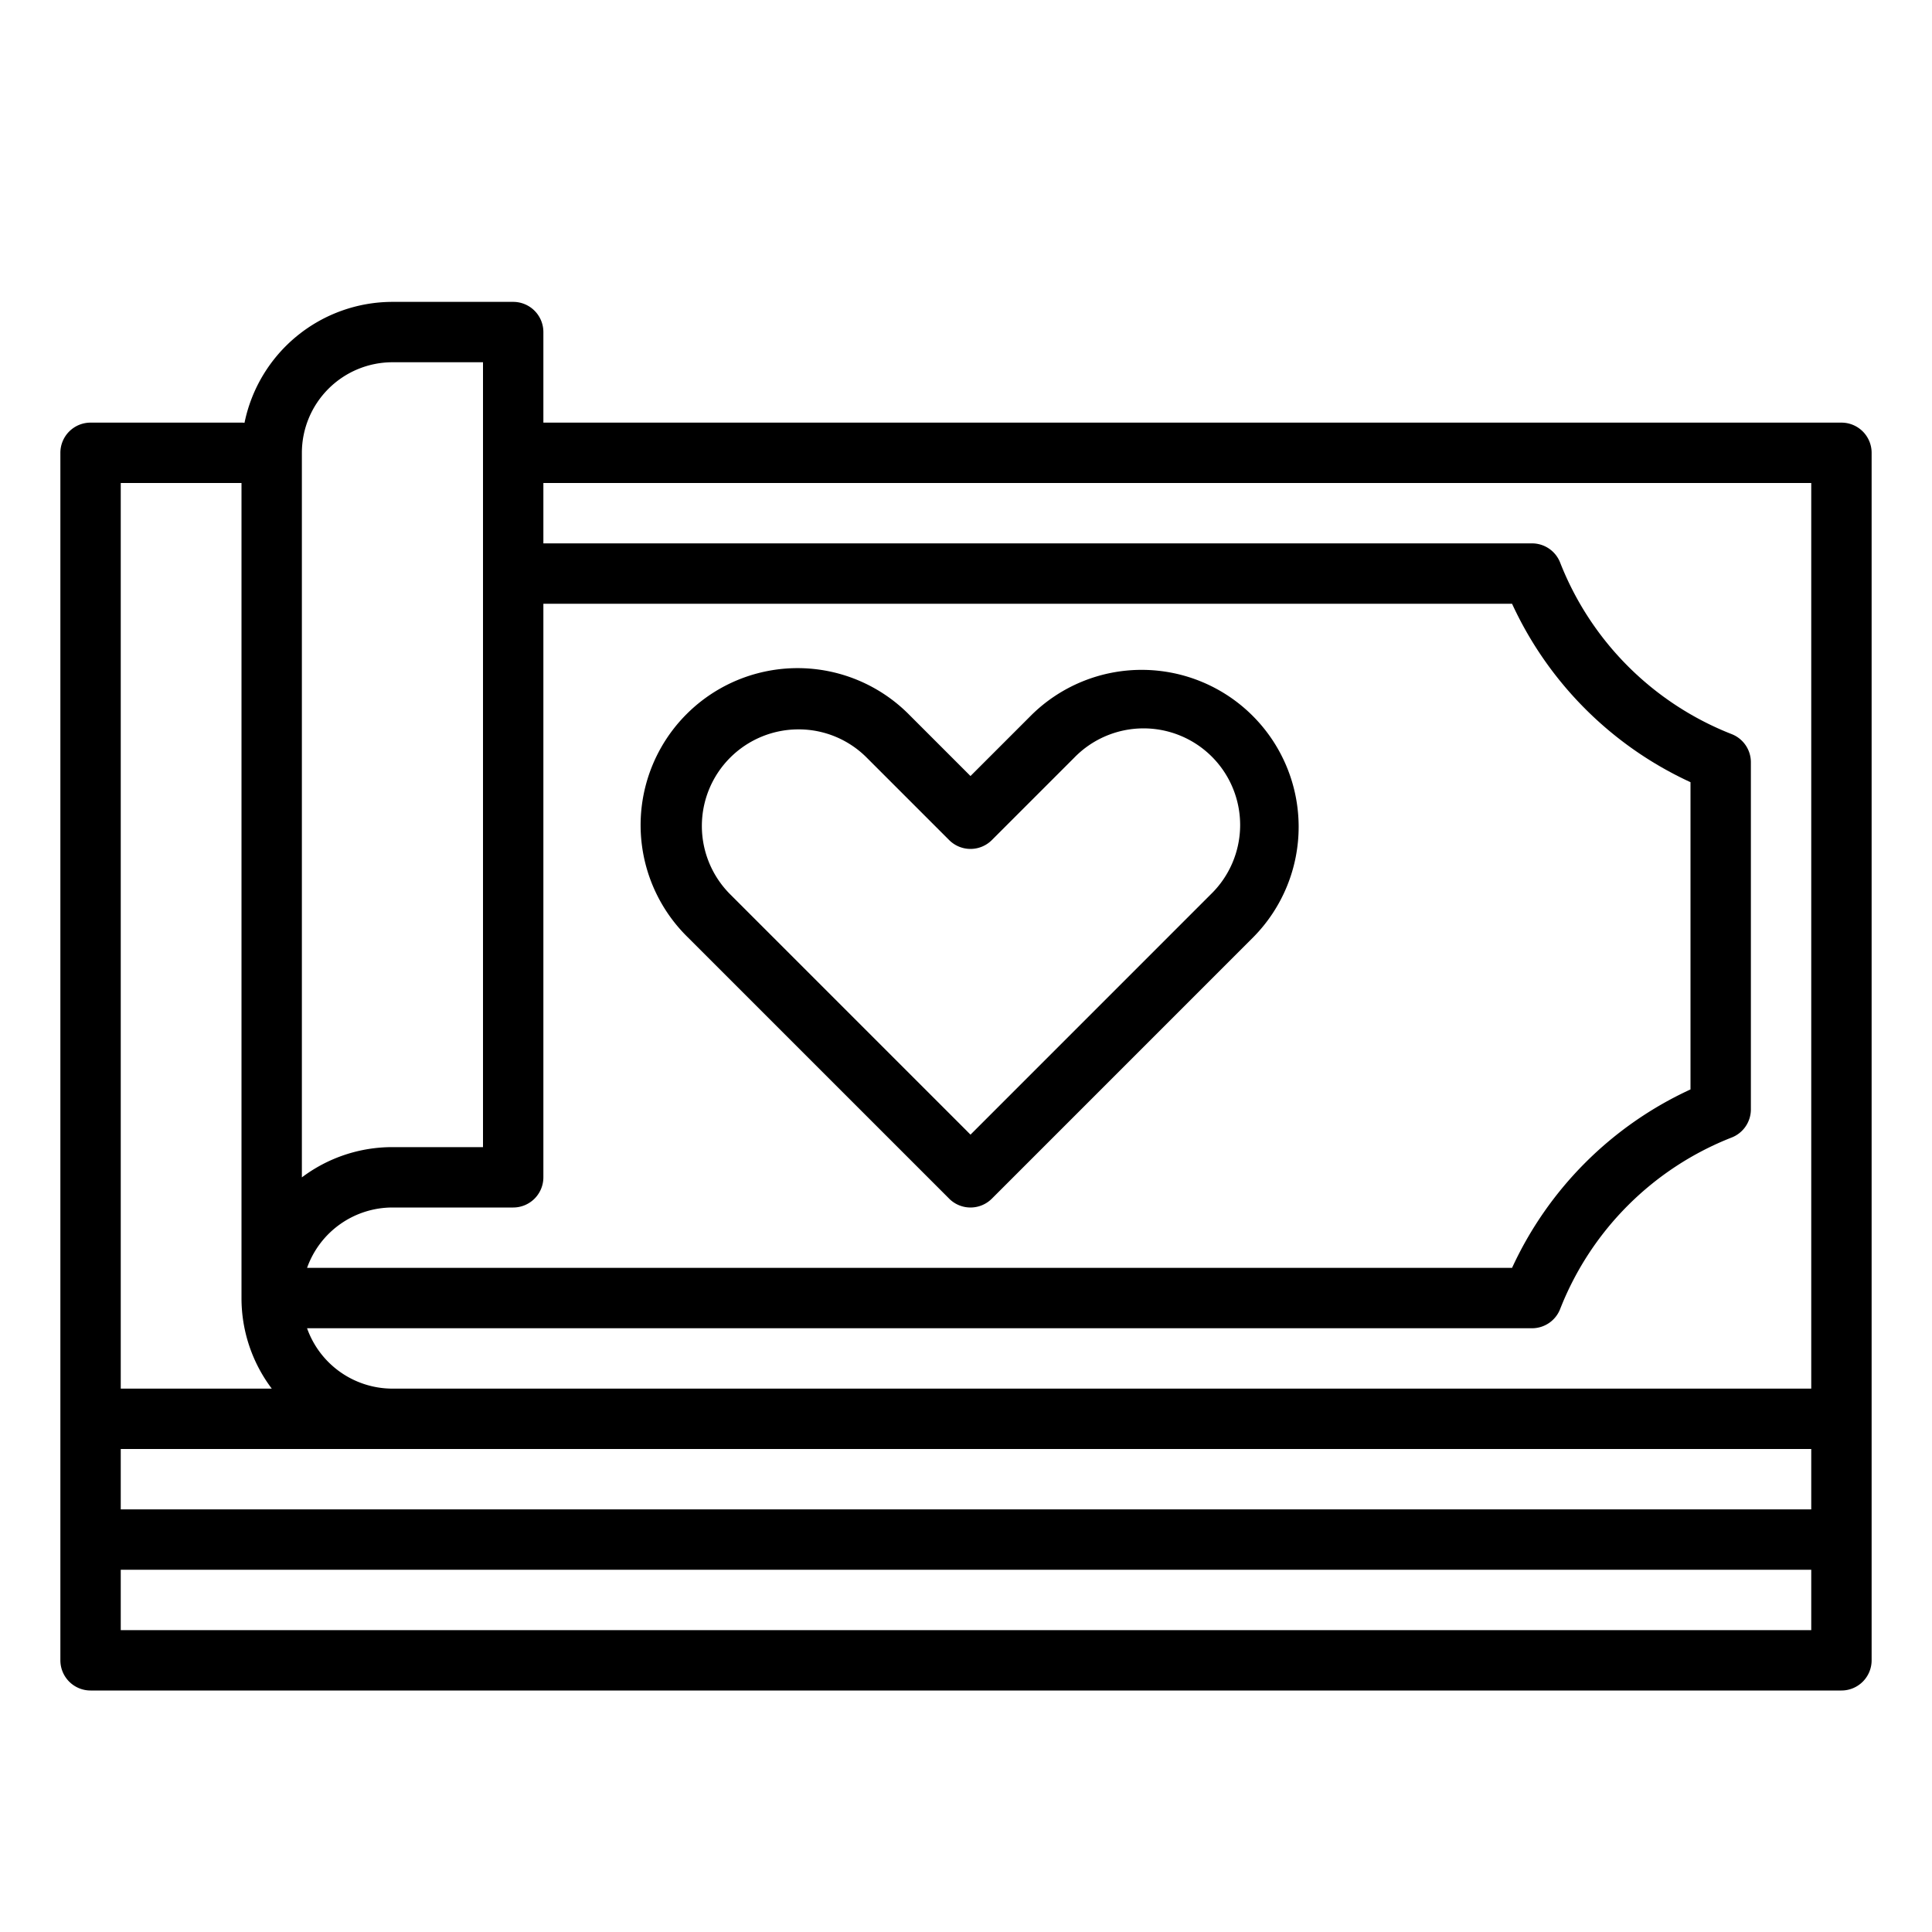 <?xml version="1.0"?>
<svg xmlns="http://www.w3.org/2000/svg" viewBox="0 0 512 512" width="512" height="512"><g id="outline"><path d="M251.535,317.657a8,8,0,0,0,11.315,0L332.2,248.305a41.6,41.6,0,0,0-58.83-58.829l-16.179,16.179-16.178-16.179a41.6,41.6,0,1,0-58.83,58.829ZM211.6,193.292a25.427,25.427,0,0,1,18.1,7.5l21.836,21.836a8,8,0,0,0,11.315,0l21.836-21.836a25.6,25.6,0,1,1,36.2,36.2l-63.695,63.7-63.694-63.7a25.6,25.6,0,0,1,18.1-43.7Z"/><path d="M488,112H144V88a8,8,0,0,0-8-8H104a40.067,40.067,0,0,0-39.2,32.04c-.263-.026-.529-.04-.8-.04H24a8,8,0,0,0-8,8V440a8,8,0,0,0,8,8H488a8,8,0,0,0,8-8V120A8,8,0,0,0,488,112ZM32,384H480v16H32ZM144,128H480V368H104a24.039,24.039,0,0,1-22.624-16H406a8,8,0,0,0,7.452-5.09,80.292,80.292,0,0,1,45.456-45.456A8,8,0,0,0,464,294V202a8,8,0,0,0-5.09-7.452,80.292,80.292,0,0,1-45.456-45.456A8,8,0,0,0,406,144H144Zm0,184V160H400.71A96.406,96.406,0,0,0,448,207.29v81.42A96.406,96.406,0,0,0,400.71,336H81.376A24.039,24.039,0,0,1,104,320h32A8,8,0,0,0,144,312ZM80,120a24.027,24.027,0,0,1,24-24h24V304H104a39.8,39.8,0,0,0-24,8.019Zm-48,8H64V344a39.788,39.788,0,0,0,8.022,24H32ZM480,432H32V416H480Z"/></g></svg>
